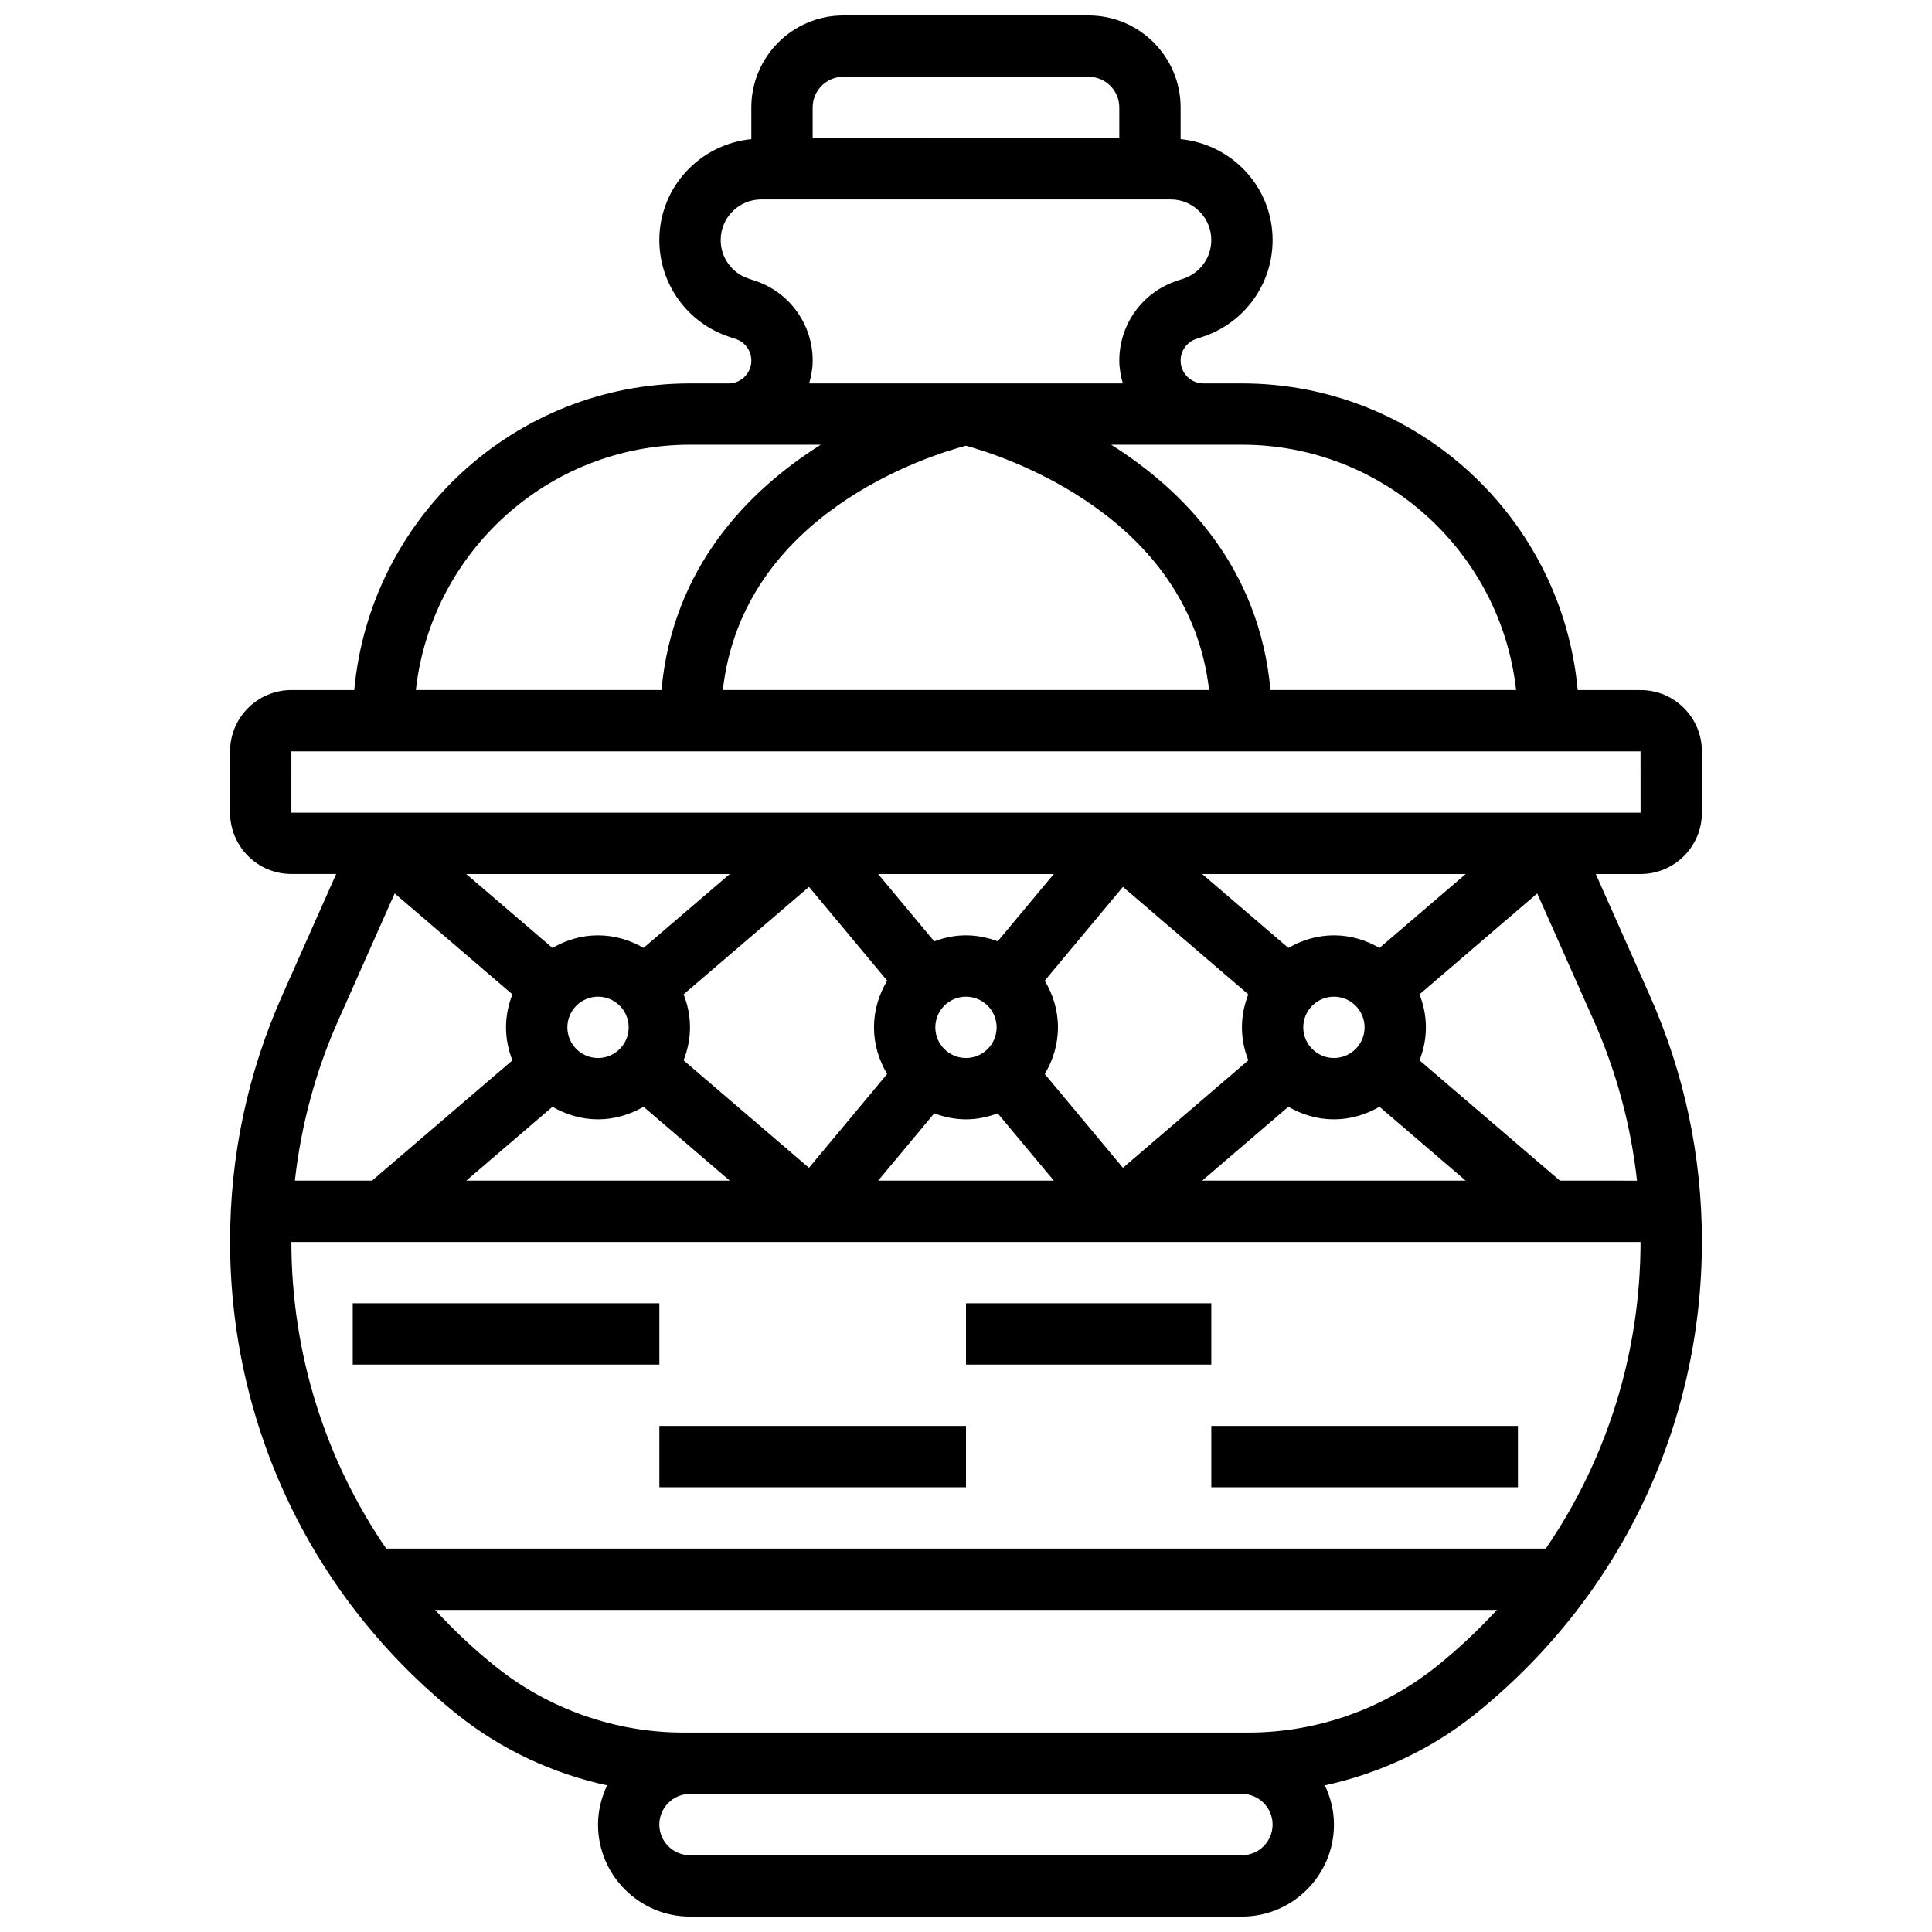 <?xml version="1.0" encoding="UTF-8"?>
<!-- Uploaded to: SVG Repo, www.svgrepo.com, Generator: SVG Repo Mixer Tools -->
<svg width="800px" height="800px" version="1.1" viewBox="144 144 512 512" xmlns="http://www.w3.org/2000/svg">
 <defs>
  <clipPath id="a">
   <path d="m204 148.09h392v503.81h-392z"/>
  </clipPath>
 </defs>
 <g clip-path="url(#a)">
  <path d="m595.02 359.37v-16.25c0-8.965-7.289-16.25-16.25-16.25h-16.668c-4.121-45.492-42.43-81.262-88.973-81.262h-10.215c-3.332 0-6.039-2.707-6.039-6.047 0-2.602 1.656-4.906 4.137-5.738l1.77-0.586c11.047-3.68 18.473-13.973 18.473-25.617 0-13.992-10.734-25.402-24.379-26.75v-8.395c0-13.441-10.938-24.379-24.379-24.379h-65.008c-13.441 0-24.379 10.938-24.379 24.379v8.395c-13.645 1.348-24.379 12.758-24.379 26.75 0 11.645 7.426 21.949 18.469 25.621l1.77 0.594c2.488 0.828 4.144 3.129 4.144 5.727 0 3.34-2.707 6.047-6.039 6.047h-10.215c-46.543 0-84.852 35.77-88.969 81.258h-16.668c-8.965 0-16.25 7.289-16.25 16.25v16.25c0 8.965 7.289 16.25 16.25 16.25h11.871l-14.285 32.137c-9.18 20.672-13.836 42.613-13.836 65.234 0 49.055 21.965 94.766 60.27 125.41 11.605 9.281 25.246 15.617 39.656 18.746-1.504 3.164-2.414 6.66-2.414 10.391 0 13.441 10.938 24.379 24.379 24.379h146.27c13.441 0 24.379-10.938 24.379-24.379 0-3.731-0.91-7.223-2.414-10.395 14.406-3.129 28.051-9.465 39.656-18.746 38.305-30.637 60.27-76.344 60.27-125.4 0-22.621-4.656-44.562-13.84-65.227l-14.285-32.137h11.871c8.965 0 16.254-7.289 16.254-16.254zm-121.89-97.512c37.582 0 68.598 28.496 72.652 65.008h-65.098c-2.957-32.48-22.957-52.852-42.207-65.008zm-8.711 65.008h-128.86c5.242-46.676 54.355-62.082 64.414-64.746 9.574 2.602 59.125 18.355 64.449 64.746zm-96.926-162.52h65.008c4.484 0 8.125 3.648 8.125 8.125v8.125l-81.262 0.004v-8.125c0-4.477 3.641-8.129 8.129-8.129zm-23.371 54.07-1.77-0.594c-4.406-1.469-7.363-5.562-7.363-10.203 0-5.941 4.824-10.77 10.758-10.77h108.5c5.934 0 10.762 4.828 10.762 10.77 0 4.641-2.957 8.742-7.363 10.215l-1.77 0.586c-9.121 3.035-15.246 11.535-15.246 21.141 0 2.106 0.391 4.113 0.934 6.047h-83.129c0.547-1.934 0.934-3.934 0.934-6.047 0-9.605-6.125-18.105-15.242-21.145zm-17.262 43.441h34.648c-19.25 12.156-39.25 32.527-42.207 65.008h-65.094c4.055-36.508 35.07-65.008 72.652-65.008zm-105.64 81.262h357.54l0.008 16.25h-357.55zm0 130.02h357.54c-0.031 29.496-8.93 57.621-25.117 81.258h-307.3c-16.188-23.637-25.09-51.762-25.125-81.258zm284.41-56.883c0 4.477-3.641 8.125-8.125 8.125s-8.125-3.648-8.125-8.125 3.641-8.125 8.125-8.125 8.125 3.648 8.125 8.125zm-30.812 8.742-33.227 28.48-20.715-24.848c2.168-3.648 3.492-7.84 3.492-12.375s-1.324-8.734-3.496-12.375l20.715-24.848 33.227 28.48c-1.055 2.723-1.688 5.656-1.688 8.742 0 3.09 0.633 6.023 1.691 8.742zm-66.699-8.742c0 4.477-3.641 8.125-8.125 8.125s-8.125-3.648-8.125-8.125 3.641-8.125 8.125-8.125 8.125 3.648 8.125 8.125zm-29.02 12.367-20.715 24.855-33.227-28.473c1.066-2.727 1.699-5.66 1.699-8.75 0-3.098-0.633-6.031-1.691-8.75l33.227-28.473 20.715 24.848c-2.168 3.641-3.492 7.84-3.492 12.375s1.324 8.727 3.484 12.367zm-68.492-12.367c0 4.477-3.641 8.125-8.125 8.125s-8.125-3.648-8.125-8.125 3.641-8.125 8.125-8.125 8.125 3.648 8.125 8.125zm-20.203 21.055c3.578 2.055 7.664 3.324 12.078 3.324 4.414 0 8.5-1.27 12.074-3.324l22.84 19.574h-69.832zm101.18 1.738c2.633 0.977 5.441 1.586 8.41 1.586 2.965 0 5.777-0.609 8.41-1.586l14.871 17.836h-46.555zm93.844-1.746c3.578 2.062 7.664 3.332 12.078 3.332 4.414 0 8.5-1.27 12.074-3.332l22.84 19.582h-69.836zm24.152-42.094c-3.574-2.062-7.664-3.332-12.074-3.332-4.414 0-8.5 1.27-12.074 3.332l-22.844-19.582h69.836zm-101.18-1.746c-2.633-0.977-5.445-1.586-8.41-1.586s-5.777 0.609-8.41 1.586l-14.871-17.836h46.555zm-93.848 1.738c-3.574-2.055-7.664-3.324-12.074-3.324-4.414 0-8.5 1.27-12.074 3.332l-22.844-19.582h69.836zm-34.762 12.312c-1.059 2.723-1.691 5.656-1.691 8.742s0.633 6.019 1.691 8.75l-37.203 31.879h-20.438c1.633-14.645 5.445-28.895 11.508-42.516l14.934-33.602zm277.6 49.371-37.199-31.887c1.055-2.719 1.688-5.652 1.688-8.742 0-3.086-0.633-6.019-1.691-8.742l31.195-26.742 14.934 33.602c6.062 13.617 9.871 27.871 11.508 42.516zm-84.266 178.77h-146.27c-4.484 0-8.125-3.648-8.125-8.125 0-4.477 3.641-8.125 8.125-8.125h146.27c4.484 0 8.125 3.648 8.125 8.125 0.004 4.477-3.637 8.125-8.121 8.125zm51.461-49.953c-14.059 11.25-31.723 17.449-49.738 17.449h-149.71c-18.016 0-35.68-6.199-49.738-17.445-5.801-4.641-11.148-9.695-16.09-15.059h281.38c-4.949 5.363-10.297 10.418-16.098 15.055z"/>
 </g>
 <path d="m237.48 489.38h81.258v16.25h-81.258z"/>
 <path d="m318.74 521.89h81.258v16.25h-81.258z"/>
 <path d="m400 489.38h65.008v16.25h-65.008z"/>
 <path d="m465.01 521.89h81.258v16.25h-81.258z"/>
</svg>